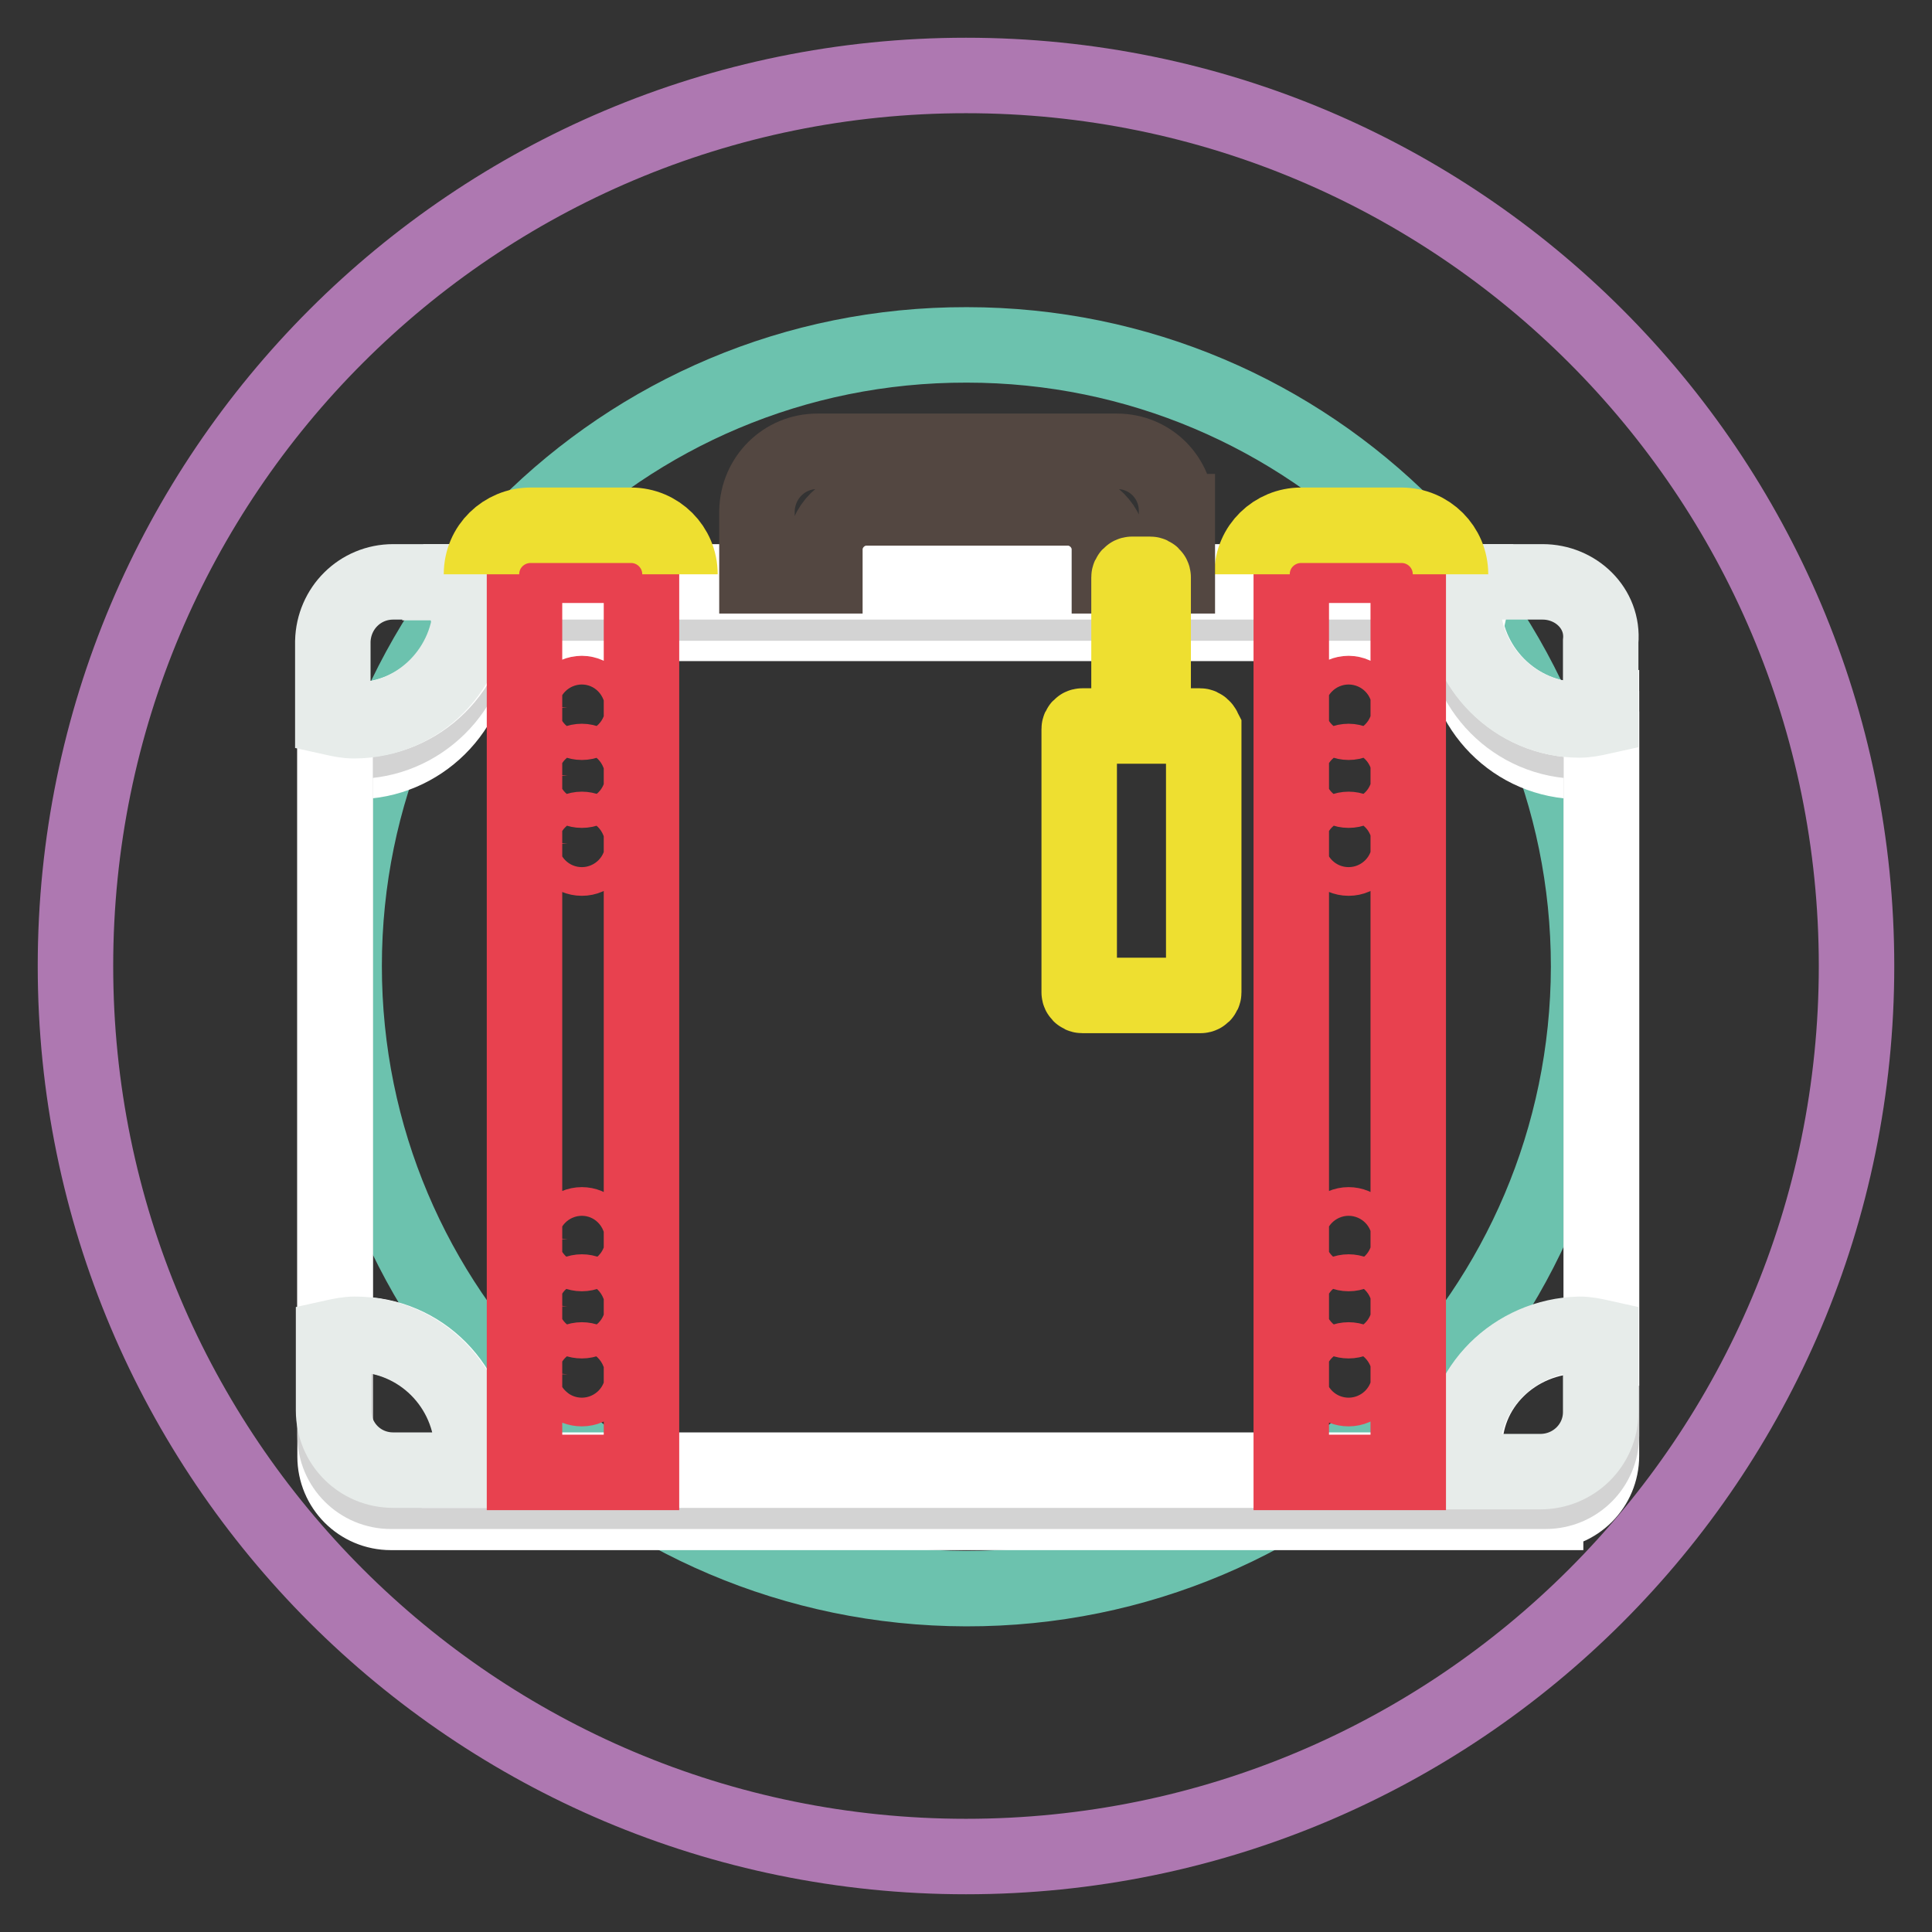 <?xml version="1.0" encoding="utf-8"?>
<!-- Svg Vector Icons : http://www.onlinewebfonts.com/icon -->
<!DOCTYPE svg PUBLIC "-//W3C//DTD SVG 1.1//EN" "http://www.w3.org/Graphics/SVG/1.1/DTD/svg11.dtd">
<svg version="1.1" xmlns="http://www.w3.org/2000/svg" xmlns:xlink="http://www.w3.org/1999/xlink" x="0px" y="0px" viewBox="0 0 256 256" enable-background="new 0 0 256 256" xml:space="preserve">
<rect x="0" y="0" width="256" height="256" fill="#333333" stroke="none"/>
<g> <path stroke-width="10" fill-opacity="0" stroke="#ae78b1"  d="M10,128c0,65.2,52.8,118,118,118c65.2,0,118-52.8,118-118c0-65.2-52.8-118-118-118C62.8,10,10,62.8,10,128z "/> <path stroke-width="10" fill-opacity="0" stroke="#6cc2ae"  d="M45.6,128c0,45.5,36.9,82.4,82.4,82.5s82.4-36.9,82.5-82.4c0,0,0,0,0,0c0-45.5-36.9-82.4-82.4-82.4 C82.5,45.6,45.6,82.5,45.6,128L45.6,128z"/> <path stroke-width="10" fill-opacity="0" stroke="#ffffff"  d="M204.8,200.3c4.1,0,7.4-3.3,7.4-7.4c0,0,0,0,0,0v-92.4c-0.9,0.2-1.8,0.4-2.8,0.4c-8.7,0-15.5-7.1-15.5-15.5 c0-0.9,0.2-1.9,0.4-2.8h-132c0.2,0.9,0.4,1.9,0.4,2.8c0,8.6-7.1,15.5-15.5,15.5c-0.9,0-1.9-0.2-2.8-0.4V193c0,4.1,3.3,7.4,7.4,7.4 c0,0,0,0,0,0H204.8L204.8,200.3z"/> <path stroke-width="10" fill-opacity="0" stroke="#d3d3d3"  d="M204.8,197.6c4.1,0,7.4-3.3,7.4-7.4c0,0,0,0,0,0V97.8c-0.9,0.2-1.8,0.4-2.8,0.4c-8.7,0-15.5-7.1-15.5-15.5 c0-0.9,0.2-1.9,0.4-2.8h-132c0.2,0.9,0.4,1.9,0.4,2.8c0,8.6-7.1,15.5-15.5,15.5c-0.9,0-1.9-0.2-2.8-0.4v92.4c0,4.1,3.3,7.4,7.4,7.4 c0,0,0,0,0,0H204.8L204.8,197.6z"/> <path stroke-width="10" fill-opacity="0" stroke="#ffffff"  d="M209.4,177c0.9,0,1.9,0.2,2.8,0.4V95c-0.9,0.2-1.8,0.4-2.8,0.4c-8.7,0-15.5-7.1-15.5-15.5 c0-0.9,0.2-1.9,0.4-2.8h-132c0.2,0.9,0.4,1.9,0.4,2.8c0,8.6-7.1,15.5-15.5,15.5c-0.9,0-1.9-0.2-2.8-0.4v82.2 c0.9-0.2,1.8-0.4,2.8-0.4c8.7,0,15.5,7.1,15.5,15.5c0,0.9,0,1.8-0.2,2.5h131.8c-0.2-0.9-0.2-1.6-0.2-2.5 C193.7,183.9,200.7,177,209.4,177L209.4,177z"/> <path stroke-width="10" fill-opacity="0" stroke="#e7ecea"  d="M204.4,77.1h-10.2c-0.2,0.9-0.4,1.9-0.4,2.8c0,8.6,7.1,15.5,15.5,15.5c0.9,0,1.9-0.2,2.8-0.4V85 C212.5,80.6,208.8,77.1,204.4,77.1L204.4,77.1z M47,176.8c-0.9,0-1.9,0.2-2.8,0.4v9.7c0,4.4,3.5,7.9,7.9,7.9c0,0,0,0,0.1,0h10.2 c0.2-0.9,0.2-1.6,0.2-2.5C62.5,183.7,55.6,176.8,47,176.8L47,176.8z M193.7,192.5c0,0.9,0,1.8,0.2,2.5h10.2c4.4,0,8-3.5,8-7.9v-9.9 c-0.9-0.2-1.8-0.4-2.8-0.4C200.7,177,193.7,183.9,193.7,192.5L193.7,192.5z M58.3,77.1h-6.2c-4.4,0-7.9,3.5-8,7.9c0,0,0,0,0,0.1v10 c0.9,0.2,1.8,0.4,2.8,0.4c8.7,0,15.5-7.1,15.5-15.5c0-0.9-0.2-1.9-0.4-2.8H58.3z"/> <path stroke-width="10" fill-opacity="0" stroke="#e8414f"  d="M69.5,74.9H85v120.2H69.5L69.5,74.9L69.5,74.9z M77.1,95.7c1.1,0,1.9-0.9,1.9-1.9s-0.9-1.9-1.9-1.9 c-1.1,0-1.9,0.9-1.9,1.9C75.1,94.8,76,95.7,77.1,95.7z M77.1,104.7c1.1,0,1.9-0.9,1.9-1.9s-0.9-1.9-1.9-1.9c-1.1,0-1.9,0.9-1.9,1.9 C75.1,103.8,76,104.7,77.1,104.7z M77.1,113.7c1.1,0,1.9-0.9,1.9-1.9c0-1.1-0.9-1.9-1.9-1.9c-1.1,0-1.9,0.9-1.9,1.9 C75.1,112.8,76,113.7,77.1,113.7z M77.1,166.1c1.1,0,1.9-0.9,1.9-1.9c0-1.1-0.9-1.9-1.9-1.9c-1.1,0-1.9,0.9-1.9,1.9 C75.1,165.2,76,166.1,77.1,166.1z M77.1,175c1.1,0,1.9-0.9,1.9-1.9c0-1.1-0.9-1.9-1.9-1.9c-1.1,0-1.9,0.9-1.9,1.9 C75.1,174.2,76,175,77.1,175z M77.1,184c1.1,0,1.9-0.9,1.9-1.9c0-1.1-0.9-1.9-1.9-1.9c-1.1,0-1.9,0.9-1.9,1.9 C75.1,183.2,76,184,77.1,184z M171.1,74.9h15.5v120.2h-15.5V74.9L171.1,74.9z M178.7,95.7c1.1,0,1.9-0.9,1.9-1.9s-0.9-1.9-1.9-1.9 c-1.1,0-1.9,0.9-1.9,1.9C176.8,94.8,177.6,95.7,178.7,95.7z M178.7,104.7c1.1,0,1.9-0.9,1.9-1.9s-0.9-1.9-1.9-1.9 c-1.1,0-1.9,0.9-1.9,1.9C176.8,103.8,177.6,104.7,178.7,104.7z M178.7,113.7c1.1,0,1.9-0.9,1.9-1.9c0-1.1-0.9-1.9-1.9-1.9 c-1.1,0-1.9,0.9-1.9,1.9C176.8,112.8,177.6,113.7,178.7,113.7z M178.7,166.1c1.1,0,1.9-0.9,1.9-1.9c0-1.1-0.9-1.9-1.9-1.9 c-1.1,0-1.9,0.9-1.9,1.9C176.8,165.2,177.6,166.1,178.7,166.1z M178.7,175c1.1,0,1.9-0.9,1.9-1.9c0-1.1-0.9-1.9-1.9-1.9 c-1.1,0-1.9,0.9-1.9,1.9C176.8,174.2,177.6,175,178.7,175z M178.7,184c1.1,0,1.9-0.9,1.9-1.9c0-1.1-0.9-1.9-1.9-1.9 c-1.1,0-1.9,0.9-1.9,1.9C176.8,183.2,177.6,184,178.7,184z"/> <path stroke-width="10" fill-opacity="0" stroke="#eedf30"  d="M63.8,76.1c0-3.7,3-6.5,6.5-6.5h13.3c3.6,0,6.5,2.9,6.5,6.5c0,0,0,0,0,0 M165.9,76.1c0-3.7,3-6.5,6.5-6.5 h13.3c3.6,0,6.5,2.9,6.5,6.5c0,0,0,0,0,0"/> <path stroke-width="10" fill-opacity="0" stroke="#534741"  d="M155.9,67.7c0-4.4-3.5-7.9-7.9-7.9c0,0,0,0-0.1,0h-39.6c-4.4,0-7.9,3.5-8,7.9c0,0,0,0,0,0.1v8.5h9v-3.5 c0-3,2.5-5.5,5.5-5.5h26.7c3,0,5.5,2.5,5.5,5.5v3.5h9v-8.5H155.9z"/> <path stroke-width="10" fill-opacity="0" stroke="#eedf30"  d="M159,96.2h-6.2V76.5c0-0.2-0.2-0.4-0.4-0.4H150c-0.2,0-0.4,0.2-0.4,0.4v19.7h-6.2c-0.2,0-0.4,0.2-0.4,0.4 v34.9c0,0.2,0.2,0.4,0.4,0.4h15.7c0.2,0,0.4-0.2,0.4-0.4V96.6C159.4,96.4,159.2,96.2,159,96.2L159,96.2z"/></g>
</svg>